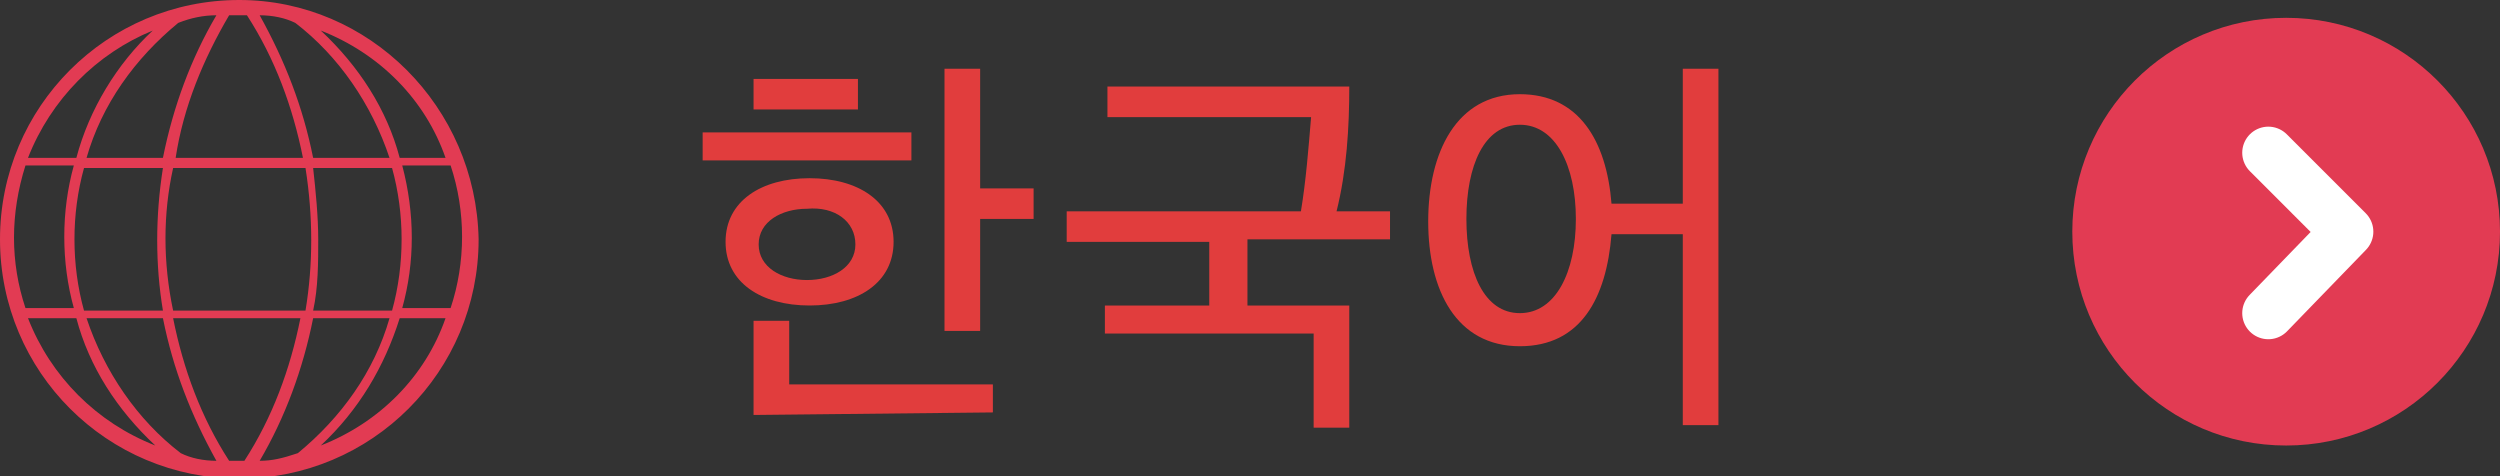 <?xml version="1.0" encoding="utf-8"?>
<!-- Generator: Adobe Illustrator 23.1.1, SVG Export Plug-In . SVG Version: 6.00 Build 0)  -->
<svg version="1.1" id="レイヤー_1" xmlns="http://www.w3.org/2000/svg" xmlns:xlink="http://www.w3.org/1999/xlink" x="0px"
	 y="0px" viewBox="0 0 98.2 18.7" style="enable-background:new 0 0 98.2 18.7;" xml:space="preserve">
<rect x="0" y="0" width="98.2" height="18.7" fill="#333333" stroke="none"/>
<style type="text/css">
	.st0{fill:#E13D3D;}
	.st1{fill:#E23B53;}
	.st2{fill:none;stroke:#FFFFFF;stroke-width:2.05;stroke-linecap:round;stroke-linejoin:round;}
</style>
<title>アセット 20</title>
<g>
	<g id="devicefont">
		<path class="st0" d="M27.6,6.4V5.2h8.2v1.1H27.6z M31.8,12c-1.9,0-3.3-0.9-3.3-2.5S29.9,7,31.8,7c1.9,0,3.3,0.9,3.3,2.5
			S33.7,12,31.8,12z M29.6,4.3V3.1h4.1v1.2H29.6z M29.6,16.3v-3.7h1.4v2.5H39v1.1L29.6,16.3z M31.7,8.2c-1,0-1.9,0.5-1.9,1.4
			s0.9,1.4,1.9,1.4c1,0,1.9-0.5,1.9-1.4S32.8,8.1,31.7,8.2L31.7,8.2z M38.5,8.6V13h-1.4V2.7h1.4v4.7h2.1v1.2L38.5,8.6z"/>
		<path class="st0" d="M47.5,12V9.5h-5.6V8.3h9.2c0.2-1.2,0.3-2.5,0.4-3.7h-8V3.4h9.5c0,1.6-0.1,3.3-0.5,4.9h2.1v1.1h-5.6V12h4v4.8
			h-1.4v-3.7h-8.2V12H47.5z"/>
		<path class="st0" d="M59.7,3.7c2.3,0,3.4,1.8,3.6,4.3h2.8V2.7h1.4v14h-1.4V9.2h-2.8c-0.2,2.5-1.2,4.4-3.6,4.4
			c-2.5,0-3.6-2.2-3.6-4.9S57.2,3.7,59.7,3.7z M59.7,4.9c-1.4,0-2.1,1.6-2.1,3.7s0.7,3.7,2.1,3.7s2.2-1.6,2.2-3.7S61.1,4.9,59.7,4.9
			z"/>
		<path class="st1" d="M9.4,0C4.2,0,0,4.2,0,9.4s4.2,9.4,9.4,9.4s9.4-4.2,9.4-9.4l0,0C18.7,4.2,14.5,0,9.4,0z M10.2,18.1
			c1-1.7,1.7-3.6,2.1-5.6h3c-0.6,2.1-1.9,3.9-3.6,5.3C11.1,18,10.7,18.1,10.2,18.1z M12.3,12.2c0.2-0.9,0.2-1.9,0.2-2.8
			c0-0.9-0.1-1.9-0.2-2.8h3.1c0.5,1.8,0.5,3.8,0,5.6L12.3,12.2z M7.1,17.8c-1.7-1.3-3-3.2-3.7-5.3h3c0.4,2,1.1,3.8,2.1,5.6
			C8,18.1,7.5,18,7.1,17.8z M3.3,12.2c-0.5-1.8-0.5-3.8,0-5.6h3.1c-0.3,1.9-0.3,3.8,0,5.6H3.3z M8.5,0.6c-1,1.7-1.7,3.6-2.1,5.6h-3
			c0.6-2.1,1.9-3.9,3.6-5.3C7.5,0.7,8,0.6,8.5,0.6z M6.8,6.6h5.2c0.3,1.9,0.3,3.8,0,5.6H6.8C6.4,10.3,6.4,8.4,6.8,6.6L6.8,6.6z
			 M11.6,0.9c1.7,1.3,3,3.2,3.7,5.3h-3c-0.4-2-1.1-3.8-2.1-5.6C10.7,0.6,11.2,0.7,11.6,0.9z M15.8,6.5h1.9c0.6,1.8,0.6,3.8,0,5.6
			h-1.9C16.3,10.3,16.3,8.4,15.8,6.5z M17.5,6.2h-1.8c-0.5-1.9-1.6-3.6-3.1-5C14.9,2.1,16.7,3.9,17.5,6.2z M9.7,0.6
			c1.1,1.7,1.8,3.6,2.2,5.6h-5C7.2,4.2,8,2.3,9,0.6H9.7L9.7,0.6z M6,1.2c-1.4,1.3-2.5,3.1-3,5H1.1C2,3.9,3.8,2.1,6,1.2z M1,6.5h1.9
			c-0.5,1.8-0.5,3.8,0,5.6H1C0.4,10.3,0.4,8.4,1,6.5z M1.1,12.5H3c0.5,1.9,1.6,3.6,3.1,5C3.8,16.6,2,14.8,1.1,12.5L1.1,12.5z
			 M9,18.1c-1.1-1.7-1.8-3.6-2.2-5.6h5c-0.4,2-1.1,3.9-2.2,5.6H9z M12.6,17.5c1.5-1.4,2.5-3.1,3.1-5h1.8
			C16.7,14.8,14.9,16.6,12.6,17.5L12.6,17.5z"/>
		<circle class="st1" cx="89.8" cy="9.1" r="8.4"/>
		<polyline class="st2" points="89.1,6 92.2,9.1 89.1,12.3 		"/>
	</g>
</g>
</svg>
